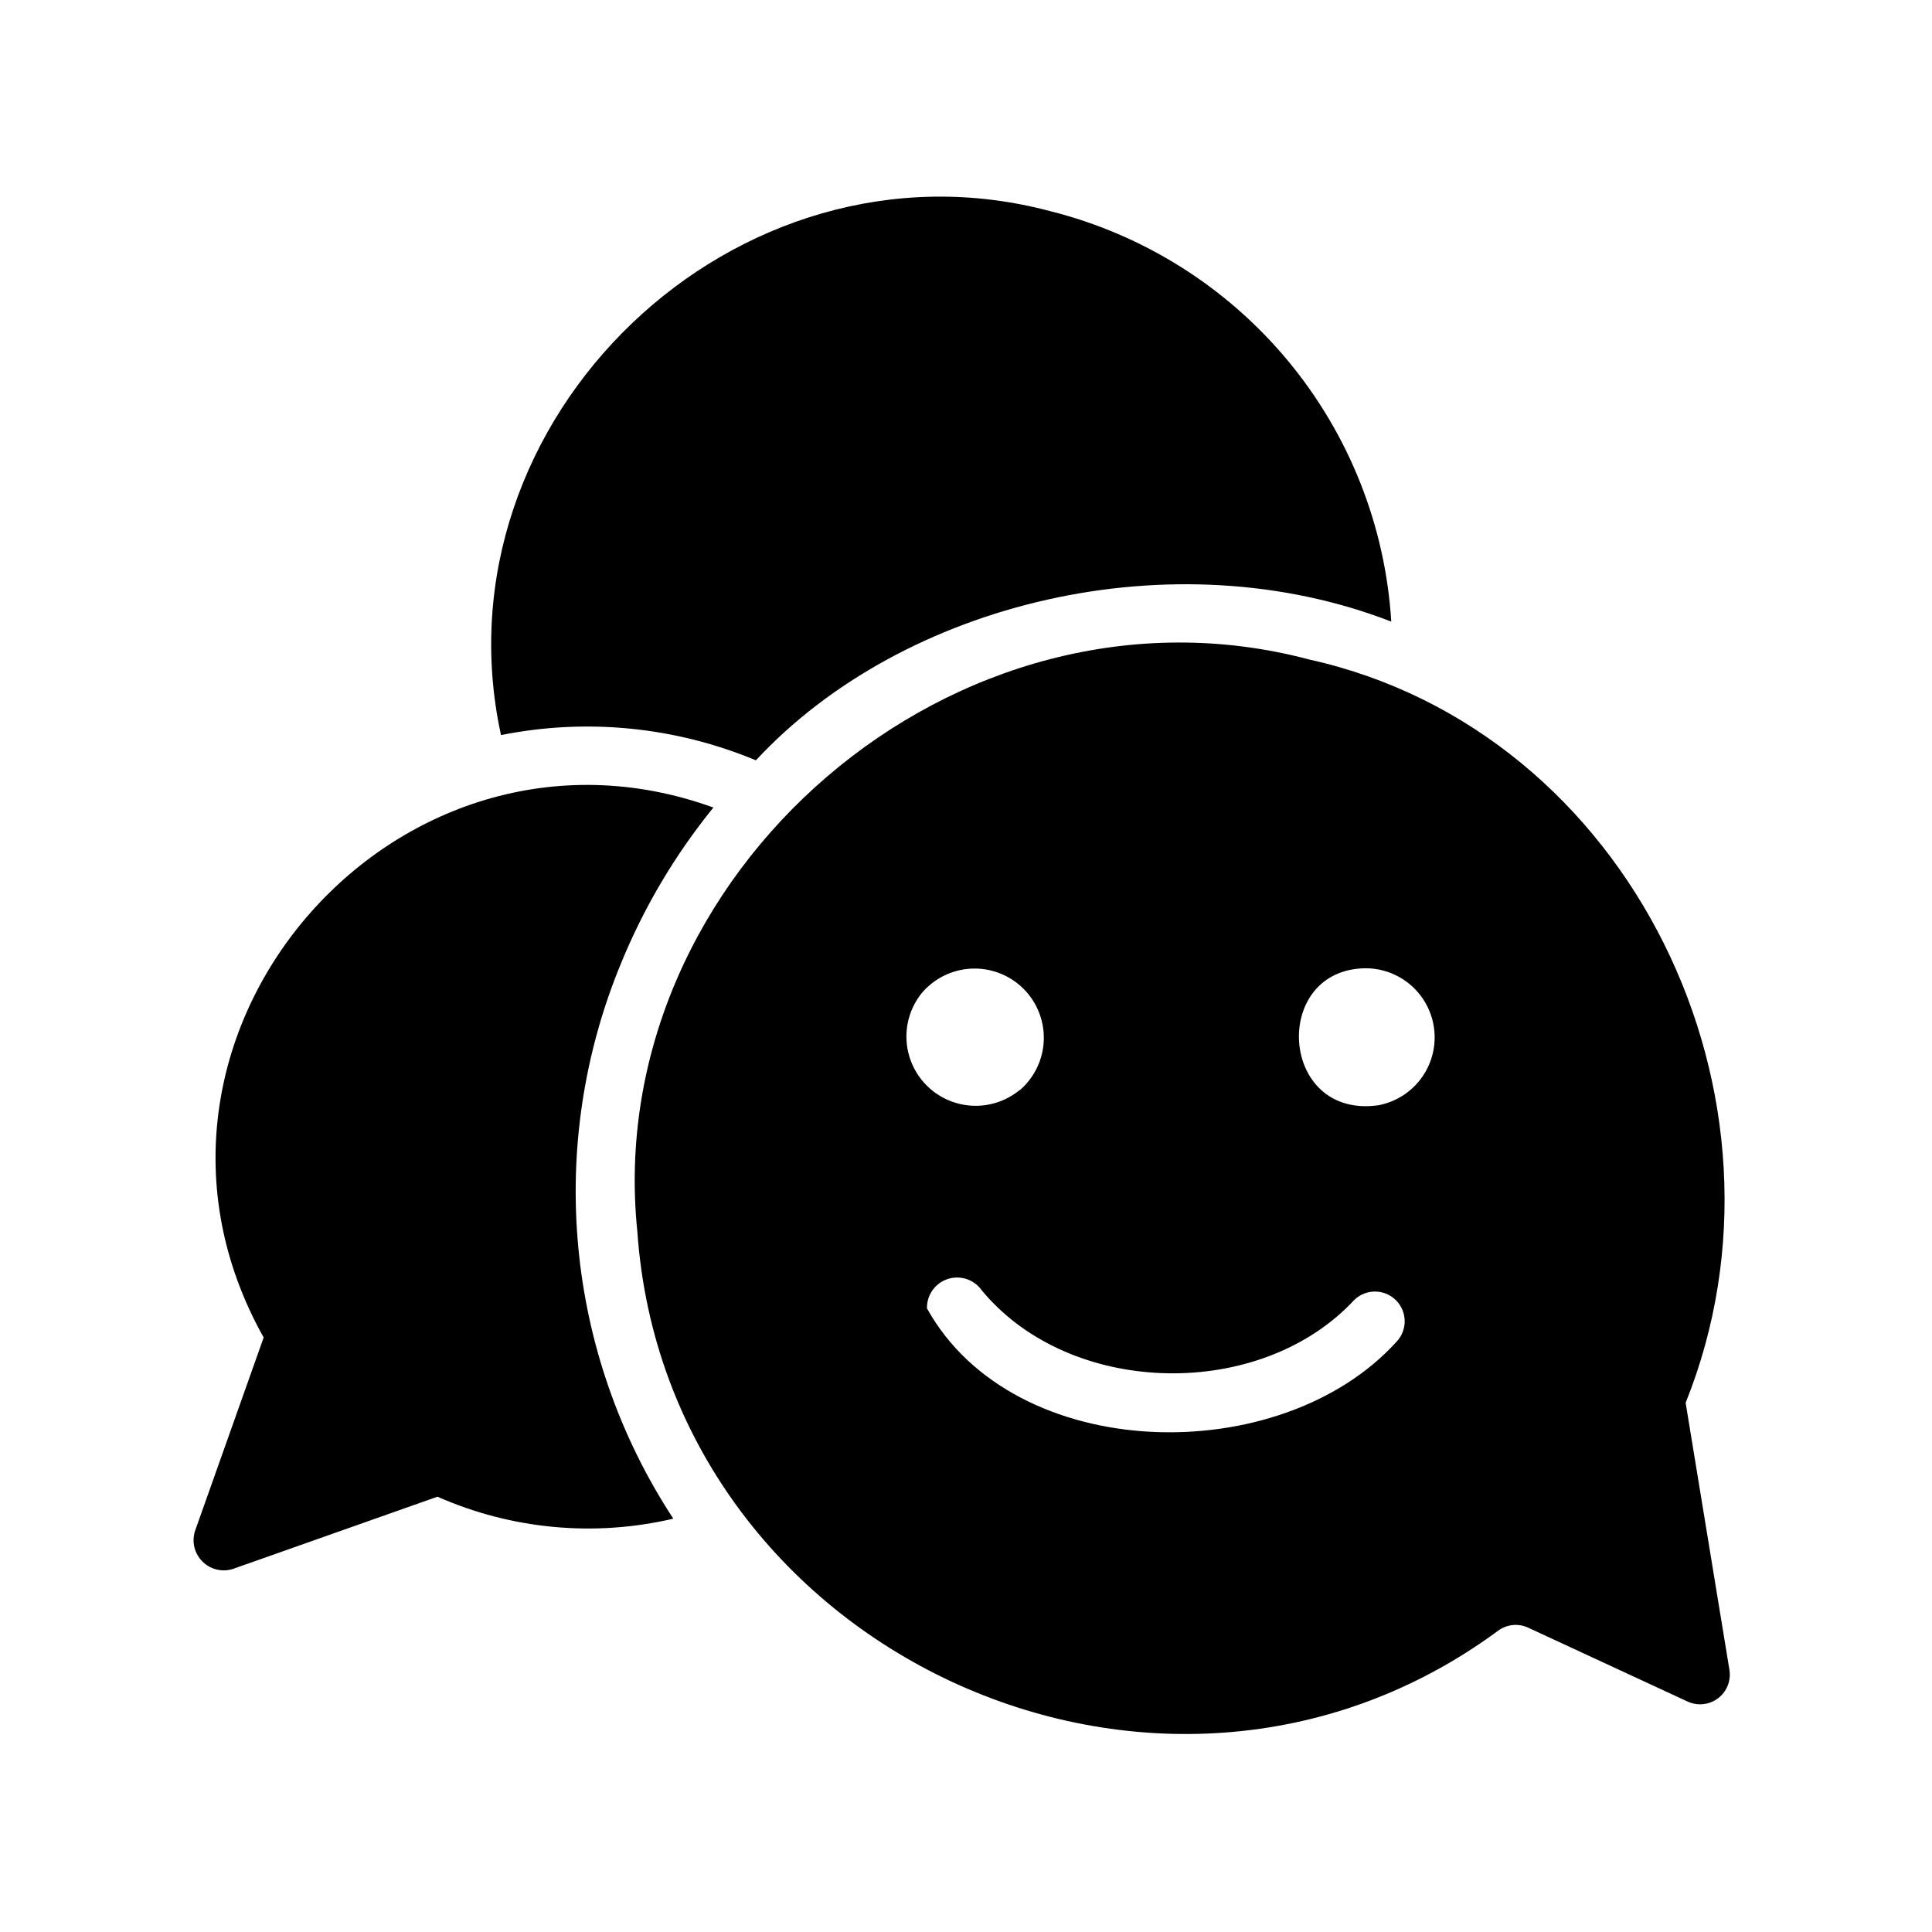 <?xml version="1.0" encoding="UTF-8"?>
<!-- Uploaded to: SVG Repo, www.svgrepo.com, Generator: SVG Repo Mixer Tools -->
<svg fill="#000000" width="800px" height="800px" version="1.1" viewBox="144 144 512 512" xmlns="http://www.w3.org/2000/svg">
 <path d="m276.77 338.8c-18.223-83.742 62.316-160.97 145.48-138.86 24.676 6.172 46.75 20.047 63.012 39.605 16.266 19.562 25.875 43.797 27.438 69.188-57.762-22.41-129.3-5.34-168.38 36.762-21.348-8.906-44.863-11.234-67.543-6.691zm31.883 60.301c6.09-14.816 14.309-28.66 24.402-41.094-84.203-30.477-163.62 61.199-119.18 140.44l-18.184 51.246c-0.93 2.859-0.176 6 1.953 8.125 2.125 2.129 5.266 2.883 8.125 1.953l54.16-19.129c19.648 8.676 41.59 10.723 62.504 5.824-28.699-43.812-33.859-98.992-13.777-147.36zm293.66 187.41c0.473 2.875-0.684 5.777-3.004 7.543-2.32 1.762-5.426 2.098-8.074 0.875l-42.25-19.574c-2.594-1.215-5.644-0.914-7.949 0.785-89.832 66.27-220.41 5.004-228.13-105.72-9.785-94.594 84.52-176.55 178.14-151.62 85.207 18.922 132.08 116.29 99.664 196.96zm-214.07-179.3c-3.82 4.766-5.023 11.121-3.203 16.949 1.82 5.832 6.418 10.375 12.27 12.125 5.856 1.746 12.191 0.469 16.91-3.41h0.078c3.867-3.352 6.156-8.164 6.316-13.277 0.164-5.109-1.816-10.059-5.461-13.648-3.644-3.59-8.621-5.492-13.73-5.254-5.109 0.238-9.887 2.602-13.18 6.516zm114.62 81.32c-23.93 25.742-71.164 25.742-95.566 0.867v-0.004c-1.316-1.312-2.551-2.707-3.699-4.172-2.231-2.496-5.781-3.336-8.891-2.106-3.113 1.23-5.125 4.273-5.047 7.617 23.02 41.484 93.699 42.809 124.46 8.816h0.004c2.934-3.125 2.832-8.023-0.23-11.023-3.066-3-7.965-3-11.027 0.004zm3.227-87.93c-25.367 0.02-23.227 40.145 3.305 36.289h0.004c5.984-1.172 11-5.242 13.367-10.867 2.367-5.621 1.781-12.051-1.562-17.152-3.348-5.102-9.012-8.203-15.113-8.27z"/>
</svg>
